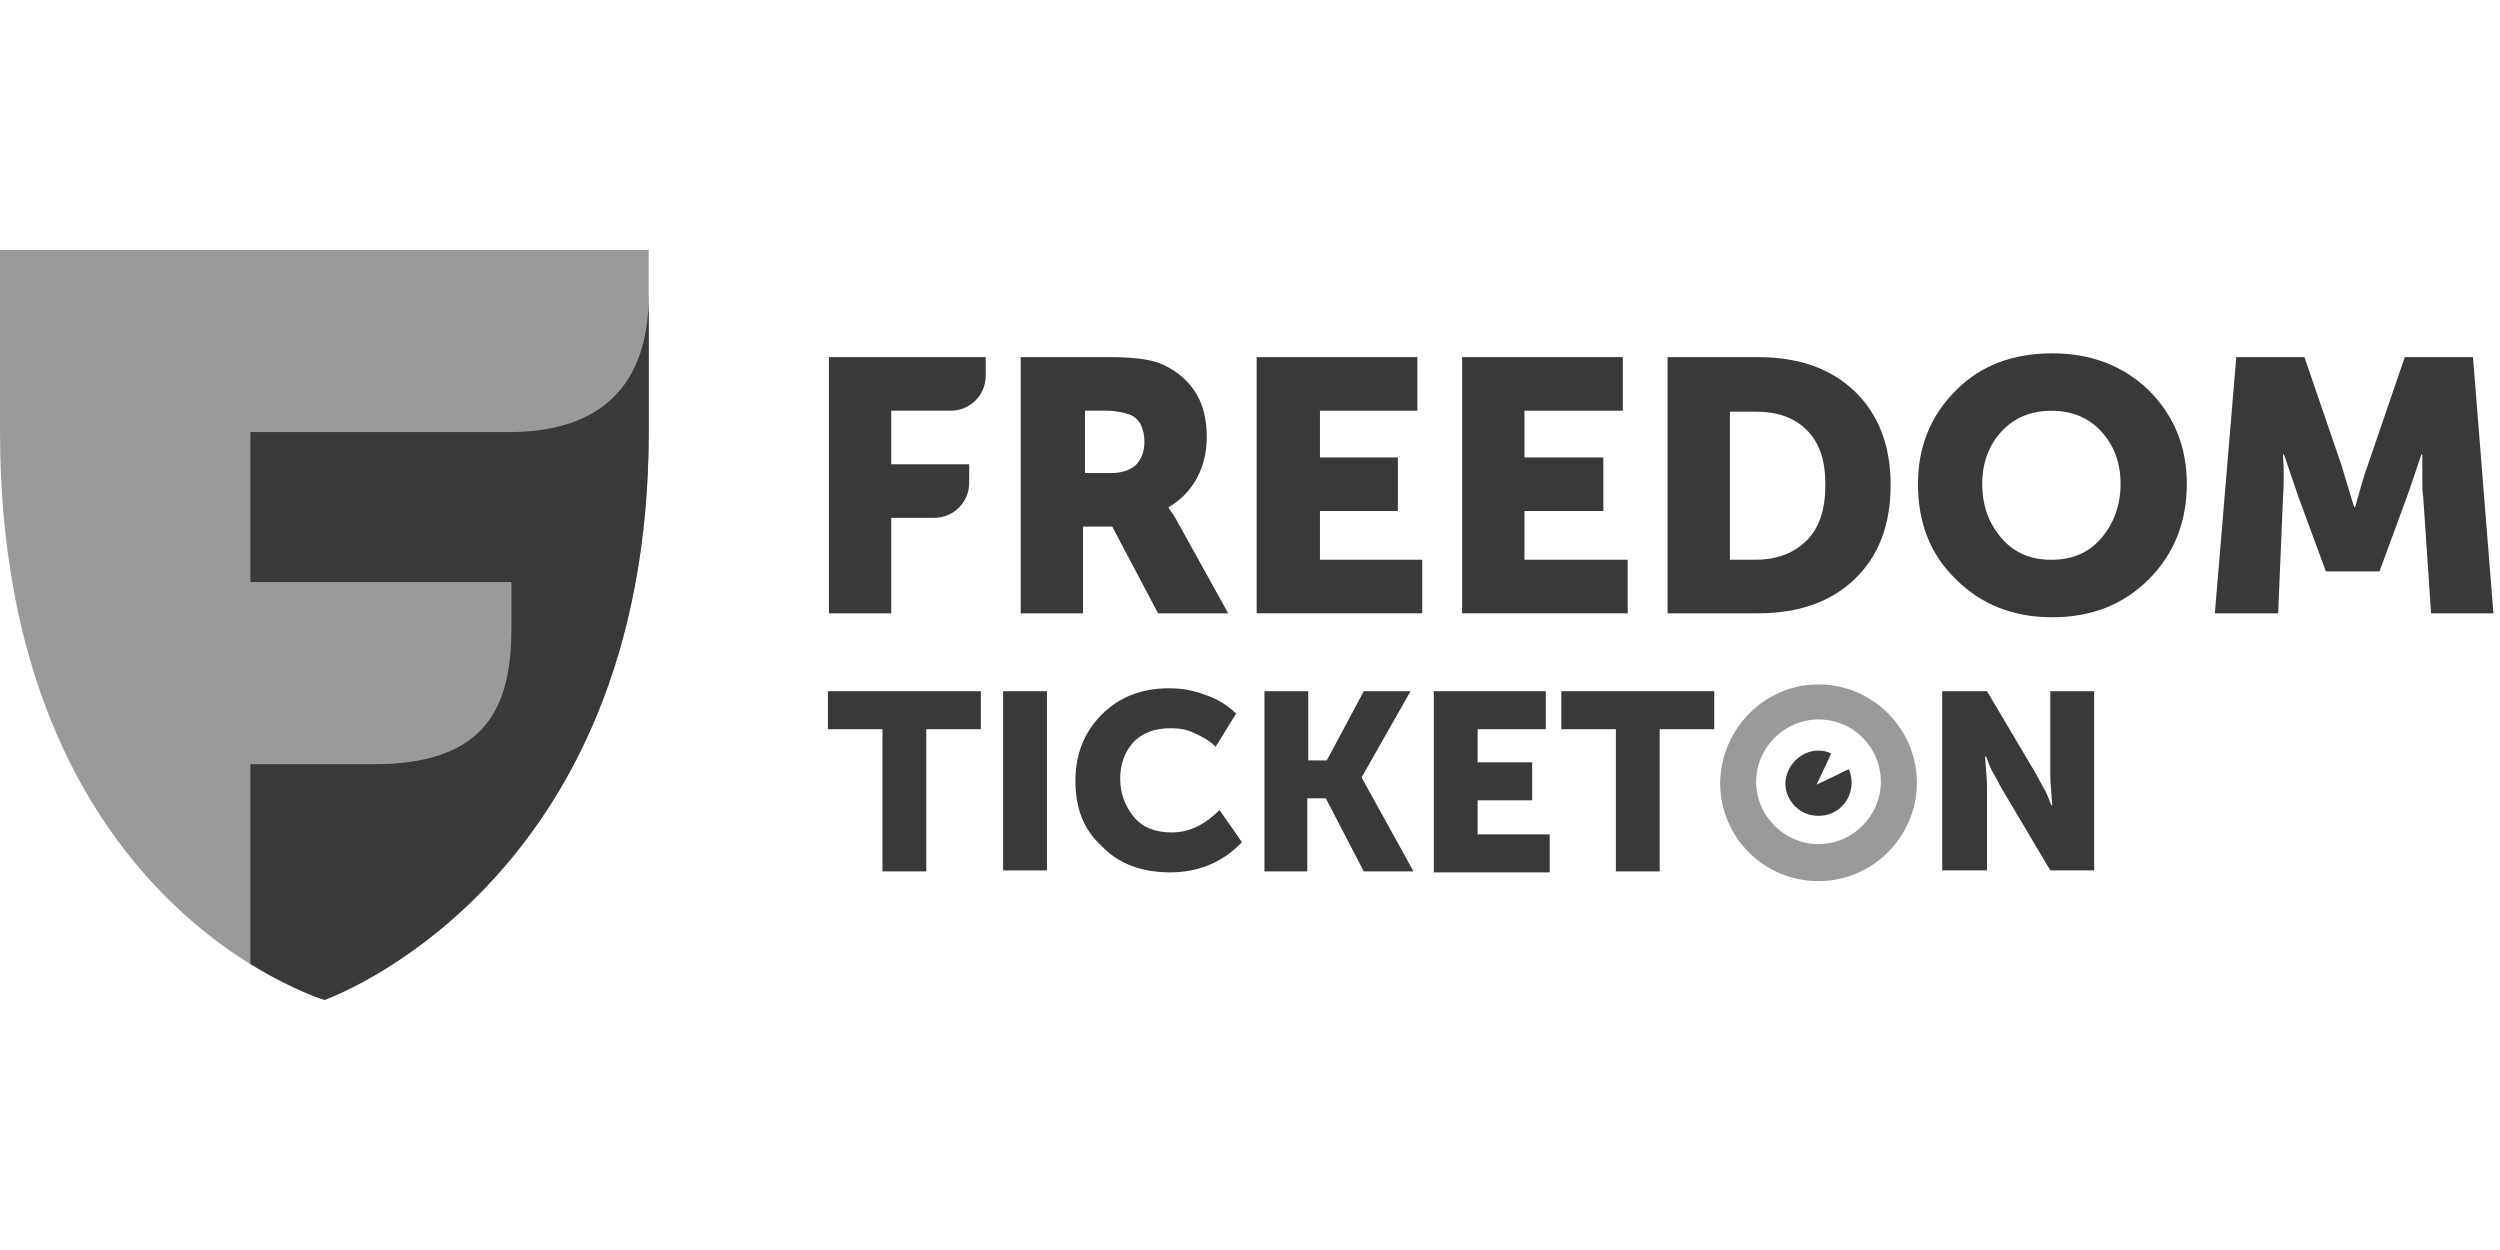 <svg width="100" height="50" viewBox="0 0 100 50" fill="none" xmlns="http://www.w3.org/2000/svg">
<g clip-path="url(#clip0_7135_137730)">
<path d="M12.974 40C12.974 40 0 36.182 0 17.247V10H25.948V17.247C25.948 35.48 12.974 40 12.974 40Z" fill="#9B9A9A"/>
<path d="M20.457 17.283H10.016V23.283H20.457V25.075C20.457 28.114 19.6 30.568 14.964 30.568H10.016V38.555C11.73 39.607 12.977 39.997 12.977 39.997C12.977 39.997 25.951 35.477 25.951 17.244V11.789C25.951 14.828 24.587 17.244 20.457 17.283Z" fill="#3A3939"/>
<path d="M33.156 24.532V14.285H39.429V15.025C39.429 15.805 38.806 16.428 38.026 16.428H35.65V18.571H38.767V19.311C38.767 20.09 38.143 20.714 37.364 20.714H35.65V24.532H33.156Z" fill="#3A3939"/>
<path d="M43.361 18.922H44.452C44.88 18.922 45.192 18.805 45.425 18.61C45.659 18.376 45.776 18.064 45.776 17.675C45.776 17.129 45.581 16.74 45.192 16.584C44.958 16.506 44.646 16.428 44.257 16.428H43.4V18.922H43.361ZM40.828 24.532V14.285H44.374C45.27 14.285 45.932 14.363 46.361 14.519C46.945 14.753 47.413 15.103 47.763 15.61C48.114 16.116 48.27 16.74 48.27 17.48C48.27 18.064 48.153 18.61 47.88 19.116C47.607 19.623 47.218 20.012 46.75 20.285V20.324C46.828 20.441 46.984 20.636 47.14 20.948L49.127 24.532H46.322L44.49 21.064H43.322V24.532H40.828Z" fill="#3A3939"/>
<path d="M50.266 24.532V14.285H56.694V16.428H52.798V18.298H55.915V20.441H52.798V22.389H56.889V24.532H50.266Z" fill="#3A3939"/>
<path d="M58.484 24.532V14.285H64.913V16.428H60.978V18.298H64.134V20.441H60.978V22.389H65.108V24.532H58.484Z" fill="#3A3939"/>
<path d="M69.197 22.389H70.21C71.106 22.389 71.768 22.116 72.275 21.61C72.781 21.103 73.015 20.363 73.015 19.389C73.015 18.415 72.781 17.714 72.275 17.207C71.768 16.701 71.106 16.467 70.21 16.467H69.197V22.389ZM66.703 24.532V14.285H70.327C71.963 14.285 73.249 14.753 74.184 15.649C75.119 16.545 75.625 17.792 75.625 19.389C75.625 20.986 75.158 22.233 74.184 23.168C73.249 24.064 71.963 24.532 70.327 24.532H66.703Z" fill="#3A3939"/>
<path d="M79.29 19.354C79.29 20.25 79.563 20.951 80.069 21.535C80.576 22.12 81.238 22.392 82.056 22.392C82.874 22.392 83.537 22.12 84.043 21.535C84.55 20.951 84.822 20.211 84.822 19.354C84.822 18.496 84.55 17.795 84.043 17.25C83.537 16.704 82.874 16.431 82.056 16.431C81.238 16.431 80.576 16.704 80.069 17.25C79.563 17.795 79.29 18.496 79.29 19.354ZM76.719 19.354C76.719 17.873 77.225 16.626 78.238 15.613C79.251 14.6 80.537 14.133 82.095 14.133C83.654 14.133 84.939 14.639 85.952 15.613C86.965 16.626 87.472 17.873 87.472 19.354C87.472 20.873 86.965 22.159 85.952 23.172C84.939 24.185 83.654 24.691 82.095 24.691C80.537 24.691 79.251 24.185 78.238 23.172C77.186 22.159 76.719 20.873 76.719 19.354Z" fill="#3A3939"/>
<path d="M88.594 24.532L89.451 14.285H92.178L93.659 18.61L94.165 20.285H94.204C94.399 19.584 94.555 19.038 94.711 18.61L96.191 14.285H98.919L99.737 24.532H97.243L96.932 19.934C96.893 19.701 96.893 19.467 96.893 19.155C96.893 18.883 96.893 18.649 96.893 18.454V18.181H96.854C96.62 18.883 96.425 19.467 96.269 19.896L95.178 22.857H93.035L91.945 19.896L91.36 18.181H91.321C91.36 18.805 91.36 19.389 91.321 19.896L91.126 24.532H88.594Z" fill="#3A3939"/>
<path d="M35.299 34.817V29.168H33.117V27.648H39.234V29.168H37.052V34.856H35.299V34.817Z" fill="#3A3939"/>
<path d="M40.125 34.817V27.648H41.878V34.817H40.125Z" fill="#3A3939"/>
<path d="M43.016 31.233C43.016 30.181 43.366 29.285 44.068 28.583C44.769 27.882 45.665 27.531 46.756 27.531C47.262 27.531 47.73 27.609 48.236 27.804C48.704 27.96 49.133 28.233 49.444 28.544L48.626 29.869C48.392 29.635 48.12 29.479 47.769 29.323C47.457 29.168 47.145 29.129 46.834 29.129C46.172 29.129 45.665 29.323 45.314 29.713C44.964 30.103 44.808 30.609 44.808 31.155C44.808 31.739 45.003 32.246 45.353 32.674C45.704 33.103 46.21 33.297 46.873 33.297C47.574 33.297 48.197 32.986 48.782 32.401L49.678 33.687C48.899 34.505 47.925 34.895 46.795 34.895C45.665 34.895 44.73 34.544 44.068 33.843C43.327 33.181 43.016 32.285 43.016 31.233Z" fill="#3A3939"/>
<path d="M50.578 34.817V27.648H52.331V30.415H53.072L54.552 27.648H56.422L54.474 31.077V31.116L56.539 34.856H54.552L53.033 31.934H52.292V34.856H50.578V34.817Z" fill="#3A3939"/>
<path d="M57.352 34.817V27.648H61.832V29.168H59.105V30.493H61.287V32.012H59.105V33.376H61.988V34.895H57.352V34.817Z" fill="#3A3939"/>
<path d="M64.635 34.817V29.168H62.453V27.648H68.57V29.168H66.388V34.856H64.635V34.817Z" fill="#3A3939"/>
<path d="M77.688 34.817V27.648H79.48L81.466 30.999C81.544 31.155 81.623 31.311 81.74 31.506C81.856 31.7 81.934 31.895 81.973 32.012L82.051 32.207H82.09C82.051 31.7 82.012 31.272 82.012 30.999V27.648H83.766V34.817H82.012L80.025 31.467C79.947 31.311 79.87 31.155 79.752 30.96C79.635 30.765 79.558 30.57 79.519 30.454L79.441 30.259H79.401C79.441 30.765 79.48 31.194 79.48 31.467V34.817H77.688Z" fill="#3A3939"/>
<path fill-rule="evenodd" clip-rule="evenodd" d="M72.739 30.023C72.934 30.023 73.09 30.062 73.245 30.14L73.051 30.569L72.661 31.387L73.479 30.997L73.947 30.764C74.025 30.919 74.064 31.114 74.064 31.309C74.064 32.049 73.479 32.634 72.739 32.634C71.999 32.634 71.414 32.049 71.414 31.309C71.453 30.608 72.038 30.023 72.739 30.023Z" fill="#3A3939"/>
<path fill-rule="evenodd" clip-rule="evenodd" d="M72.74 27.375C74.883 27.375 76.675 29.128 76.675 31.31C76.675 33.453 74.922 35.245 72.74 35.245C70.558 35.245 68.805 33.492 68.805 31.31C68.844 29.128 70.597 27.375 72.74 27.375ZM72.74 28.778C74.143 28.778 75.234 29.907 75.234 31.271C75.234 32.635 74.104 33.765 72.74 33.765C71.376 33.765 70.246 32.635 70.246 31.271C70.246 29.907 71.376 28.778 72.74 28.778Z" fill="#9B9A9A"/>
</g>
<defs>
<clipPath id="clip0_7135_137730">
<rect width="100" height="30" fill="white" transform="translate(0 10)"/>
</clipPath>
</defs>
</svg>
